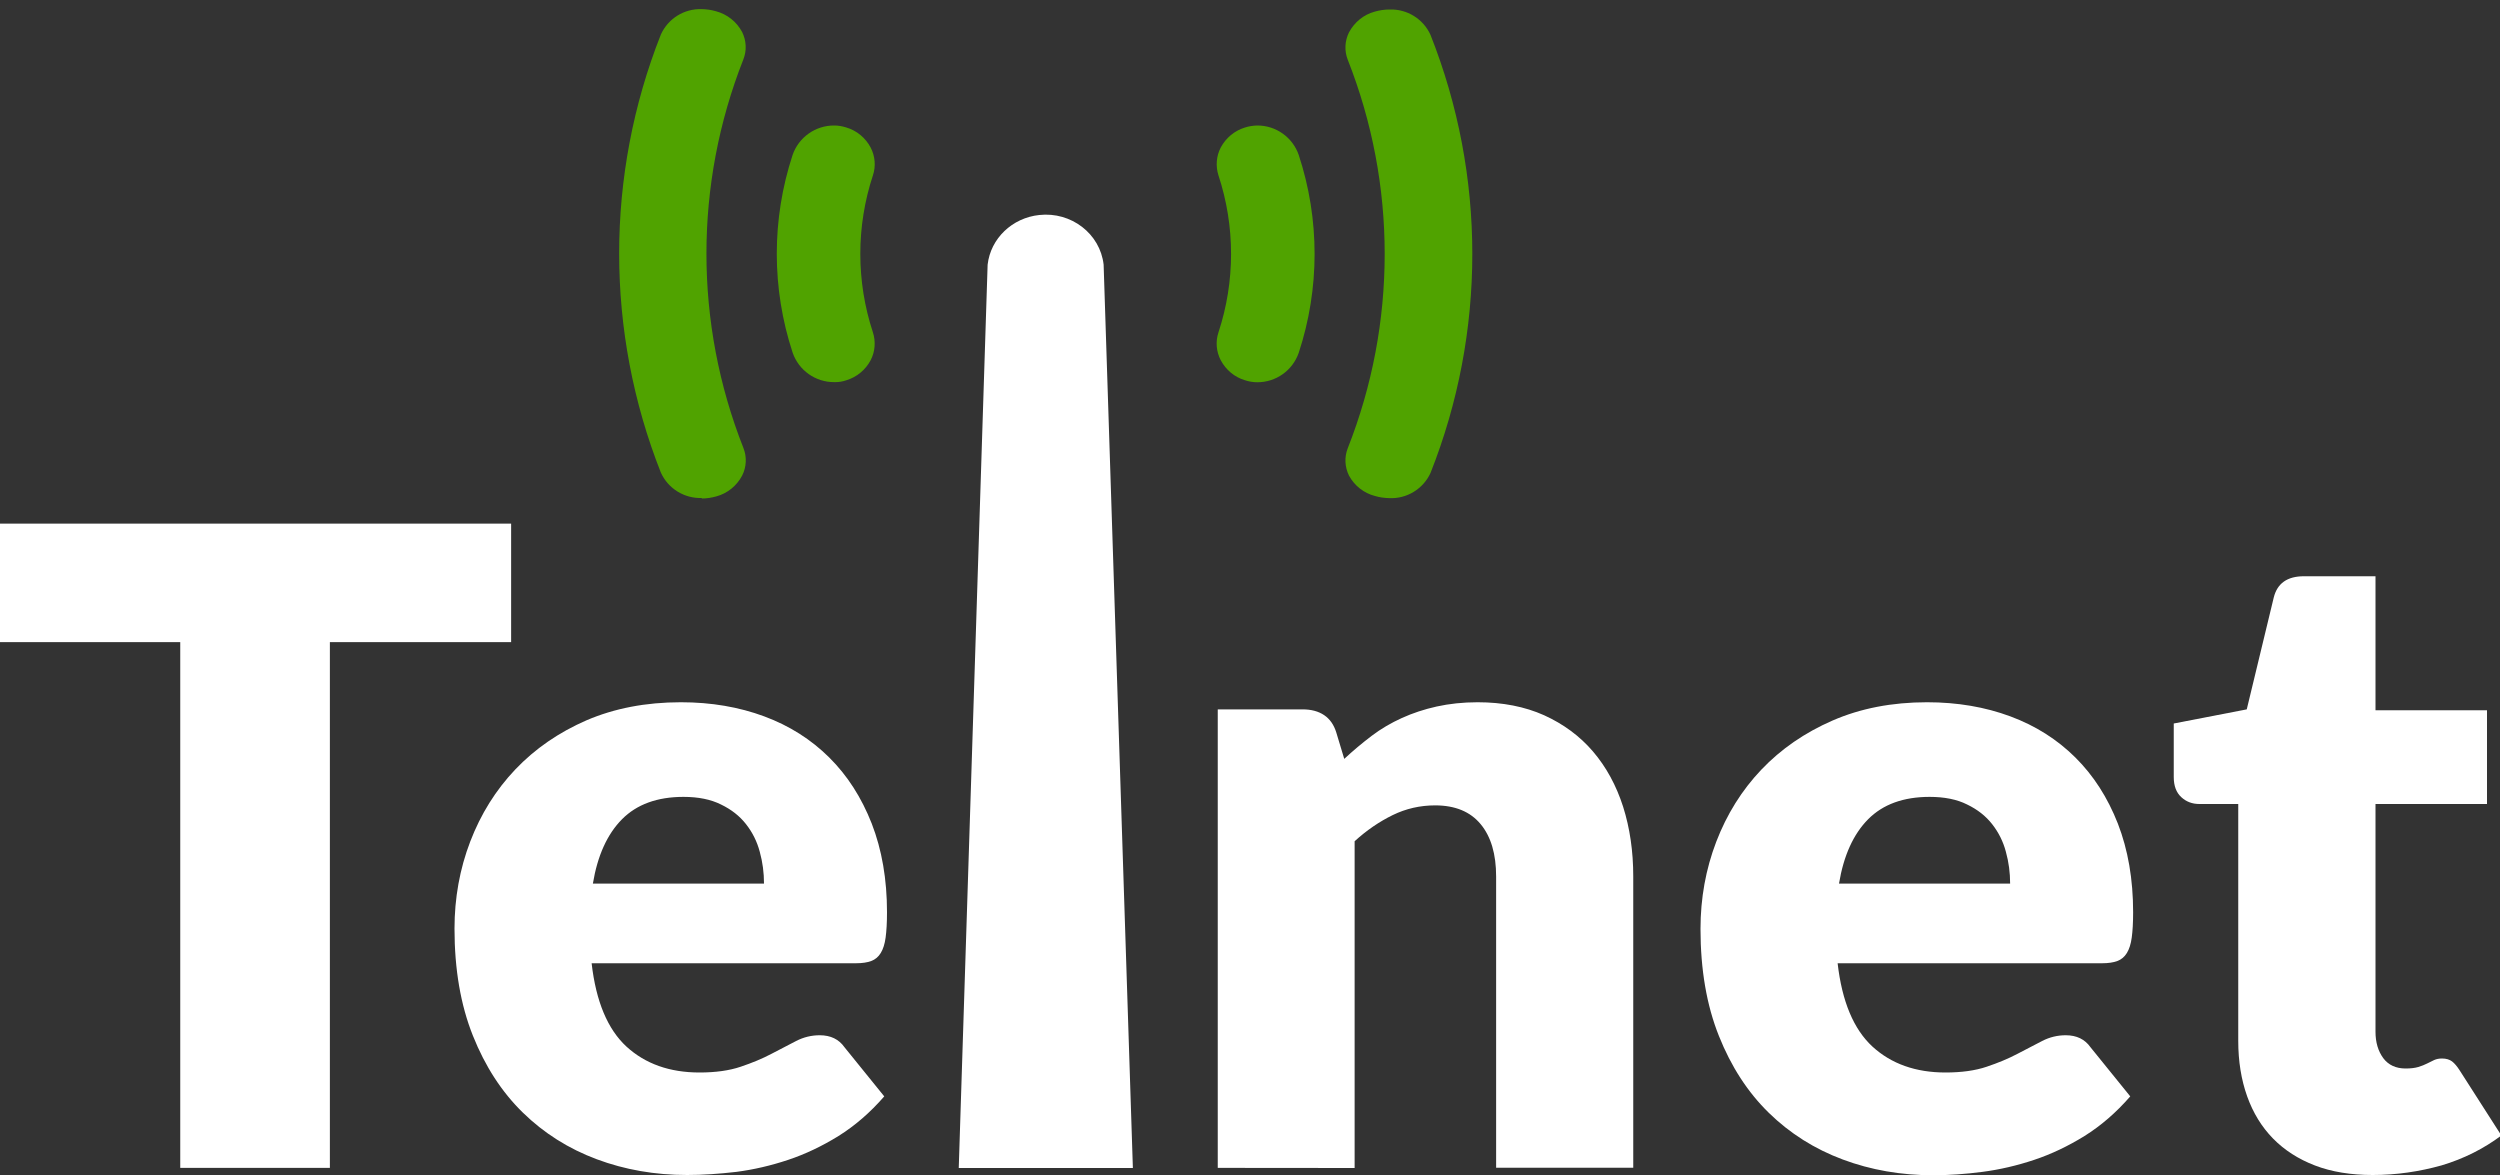 <?xml version="1.0" encoding="utf-8"?>
<!-- Generator: Adobe Illustrator 26.0.1, SVG Export Plug-In . SVG Version: 6.00 Build 0)  -->
<svg version="1.1" id="Layer_1" xmlns="http://www.w3.org/2000/svg" xmlns:xlink="http://www.w3.org/1999/xlink" x="0px" y="0px"
	 viewBox="0 0 200 94" style="enable-background:new 0 0 200 94;" xml:space="preserve">
<rect x="0" y="0" width="200" height="94" fill="#333333" stroke="none"/>
<style type="text/css">
	.st0{fill:#FFFFFF;}
	.st1{fill:#50A300;}
</style>
<g>
	<path class="st0" d="M40.89,41.89v9.48h-14.5v42.06H14.42V51.37h-14.5v-9.48H40.89z"/>
	<path class="st0" d="M54.47,56.18c2.43,0,4.65,0.38,6.67,1.13c2.02,0.75,3.75,1.85,5.2,3.29c1.45,1.44,2.58,3.2,3.4,5.29
		c0.81,2.09,1.22,4.45,1.22,7.09c0,0.83-0.04,1.5-0.11,2.02s-0.2,0.93-0.39,1.24s-0.44,0.52-0.76,0.64s-0.73,0.18-1.22,0.18H47.33
		c0.35,3.07,1.29,5.29,2.79,6.67c1.51,1.38,3.46,2.07,5.84,2.07c1.27,0,2.37-0.15,3.29-0.46c0.92-0.31,1.74-0.65,2.46-1.03
		c0.72-0.38,1.38-0.72,1.98-1.03s1.23-0.46,1.89-0.46c0.87,0,1.53,0.32,1.98,0.96l3.18,3.93c-1.13,1.3-2.35,2.35-3.66,3.17
		c-1.31,0.81-2.65,1.45-4.03,1.91c-1.38,0.46-2.76,0.78-4.14,0.96C57.53,93.91,56.22,94,54.97,94c-2.57,0-4.98-0.42-7.23-1.26
		c-2.25-0.84-4.22-2.08-5.91-3.73s-3.02-3.7-4-6.16c-0.98-2.45-1.47-5.31-1.47-8.56c0-2.45,0.42-4.78,1.26-6.97s2.04-4.12,3.61-5.77
		s3.47-2.96,5.7-3.93C49.15,56.67,51.66,56.18,54.47,56.18z M54.68,63.75c-2.1,0-3.74,0.6-4.92,1.79c-1.18,1.19-1.96,2.91-2.33,5.15
		h13.69c0-0.87-0.11-1.72-0.34-2.55c-0.22-0.83-0.59-1.56-1.1-2.21s-1.17-1.17-2-1.57C56.86,63.95,55.86,63.75,54.68,63.75z"/>
	<path class="st0" d="M97.42,93.43V56.75h6.79c0.68,0,1.26,0.15,1.72,0.46c0.46,0.31,0.78,0.77,0.97,1.38l0.64,2.12
		c0.71-0.66,1.44-1.27,2.19-1.84s1.56-1.04,2.42-1.43s1.79-0.7,2.79-0.92c1-0.22,2.09-0.34,3.27-0.34c2,0,3.78,0.35,5.32,1.04
		c1.54,0.7,2.85,1.66,3.91,2.9c1.06,1.24,1.86,2.71,2.41,4.42c0.54,1.71,0.81,3.57,0.81,5.57v23.31h-10.97v-23.3
		c0-1.79-0.41-3.19-1.24-4.19c-0.83-1-2.04-1.5-3.64-1.5c-1.2,0-2.34,0.26-3.4,0.78c-1.06,0.52-2.08,1.21-3.04,2.09v26.14
		L97.42,93.43L97.42,93.43z"/>
	<path class="st0" d="M154.16,56.18c2.43,0,4.65,0.38,6.67,1.13s3.75,1.85,5.2,3.29c1.45,1.44,2.58,3.2,3.4,5.29
		c0.81,2.09,1.22,4.45,1.22,7.09c0,0.83-0.04,1.5-0.11,2.02s-0.2,0.93-0.39,1.24s-0.44,0.52-0.76,0.64
		c-0.32,0.12-0.73,0.18-1.22,0.18h-21.16c0.35,3.07,1.29,5.29,2.79,6.67c1.51,1.38,3.46,2.07,5.84,2.07c1.27,0,2.37-0.15,3.29-0.46
		s1.74-0.65,2.46-1.03s1.38-0.72,1.98-1.03c0.6-0.31,1.23-0.46,1.89-0.46c0.87,0,1.53,0.32,1.98,0.96l3.18,3.93
		c-1.13,1.3-2.35,2.35-3.66,3.17c-1.31,0.81-2.65,1.45-4.03,1.91c-1.38,0.46-2.76,0.78-4.14,0.96s-2.69,0.27-3.94,0.27
		c-2.57,0-4.98-0.42-7.23-1.26c-2.25-0.84-4.22-2.08-5.91-3.73s-3.02-3.7-4-6.16c-0.98-2.45-1.47-5.31-1.47-8.56
		c0-2.45,0.42-4.78,1.26-6.97s2.04-4.12,3.61-5.77s3.47-2.96,5.7-3.93C148.84,56.67,151.36,56.18,154.16,56.18z M154.37,63.75
		c-2.1,0-3.74,0.6-4.92,1.79s-1.96,2.91-2.33,5.15h13.69c0-0.87-0.11-1.72-0.34-2.55c-0.22-0.83-0.59-1.56-1.1-2.21
		c-0.51-0.65-1.17-1.17-2-1.57C156.56,63.95,155.55,63.75,154.37,63.75z"/>
	<path class="st0" d="M189.82,94c-1.75,0-3.29-0.25-4.62-0.76s-2.45-1.23-3.36-2.16s-1.6-2.06-2.07-3.38s-0.71-2.8-0.71-4.42V64.32
		h-3.11c-0.57,0-1.05-0.18-1.45-0.55s-0.6-0.9-0.6-1.61v-4.28l5.84-1.13l2.16-8.95c0.28-1.13,1.08-1.7,2.41-1.7h5.73v10.72h8.92v7.5
		h-8.92v18.22c0,0.85,0.21,1.55,0.62,2.11c0.41,0.55,1.01,0.83,1.79,0.83c0.4,0,0.74-0.04,1.01-0.12c0.27-0.08,0.51-0.18,0.71-0.28
		s0.39-0.2,0.57-0.28c0.18-0.08,0.38-0.12,0.62-0.12c0.33,0,0.6,0.08,0.8,0.23s0.41,0.4,0.62,0.73l3.33,5.2
		c-1.42,1.06-3.01,1.86-4.78,2.39C193.54,93.73,191.71,94,189.82,94z"/>
</g>
<g>
	<g>
		<path class="st1" d="M114.44,2.79c-0.58-1.28-1.88-2.08-3.28-2.03c-0.4,0-0.79,0.06-1.18,0.17c-0.89,0.24-1.63,0.85-2.06,1.66
			c-0.34,0.68-0.38,1.48-0.1,2.19c3.94,9.98,3.94,21.09,0,31.08c-0.28,0.71-0.24,1.5,0.1,2.19c0.44,0.81,1.19,1.4,2.08,1.63
			c0.37,0.11,0.75,0.16,1.13,0.17c1.41,0.07,2.72-0.73,3.31-2.01C118.9,26.58,118.9,14.05,114.44,2.79z"/>
		<path class="st1" d="M59.47,4.75c0.28-0.71,0.24-1.5-0.1-2.19c-0.44-0.82-1.19-1.42-2.09-1.66c-0.37-0.11-0.75-0.16-1.13-0.17
			c-1.41-0.05-2.7,0.75-3.28,2.03c-4.45,11.26-4.45,23.79,0,35.05c0.58,1.28,1.88,2.08,3.28,2.03l-0.02,0.04
			c0.4,0,0.79-0.06,1.18-0.17c0.89-0.24,1.63-0.85,2.06-1.66c0.35-0.69,0.39-1.5,0.1-2.22C55.53,25.84,55.53,14.74,59.47,4.75z"/>
	</g>
	<g>
		<path class="st1" d="M100.57,30.58c-0.33,0-0.66-0.06-0.97-0.16c-0.84-0.25-1.53-0.83-1.94-1.6c-0.36-0.69-0.43-1.5-0.18-2.24
			c1.34-4.07,1.34-8.47,0-12.54c-0.24-0.74-0.18-1.55,0.18-2.24c0.41-0.77,1.11-1.35,1.94-1.6c0.31-0.1,0.64-0.15,0.97-0.16
			c1.5-0.01,2.84,0.94,3.33,2.36c1.69,5.14,1.69,10.68,0,15.82C103.41,29.64,102.07,30.59,100.57,30.58z"/>
		<path class="st1" d="M66.74,30.57c-1.5,0.01-2.84-0.94-3.33-2.36c-1.69-5.14-1.69-10.68,0-15.82c0.49-1.41,1.83-2.36,3.33-2.35
			c0.33,0,0.66,0.06,0.97,0.16c0.84,0.25,1.53,0.83,1.94,1.6c0.36,0.69,0.43,1.5,0.18,2.24c-1.34,4.07-1.34,8.47,0,12.54
			c0.24,0.74,0.18,1.55-0.18,2.24c-0.41,0.77-1.11,1.35-1.94,1.6C67.4,30.53,67.07,30.58,66.74,30.57L66.74,30.57z"/>
	</g>
</g>
<path class="st0" d="M88.29,21.17c-0.28-2.47-2.59-4.25-5.15-3.97c-2.17,0.23-3.89,1.88-4.13,3.97L76.7,93.44h13.93L88.29,21.17z"/>
</svg>
